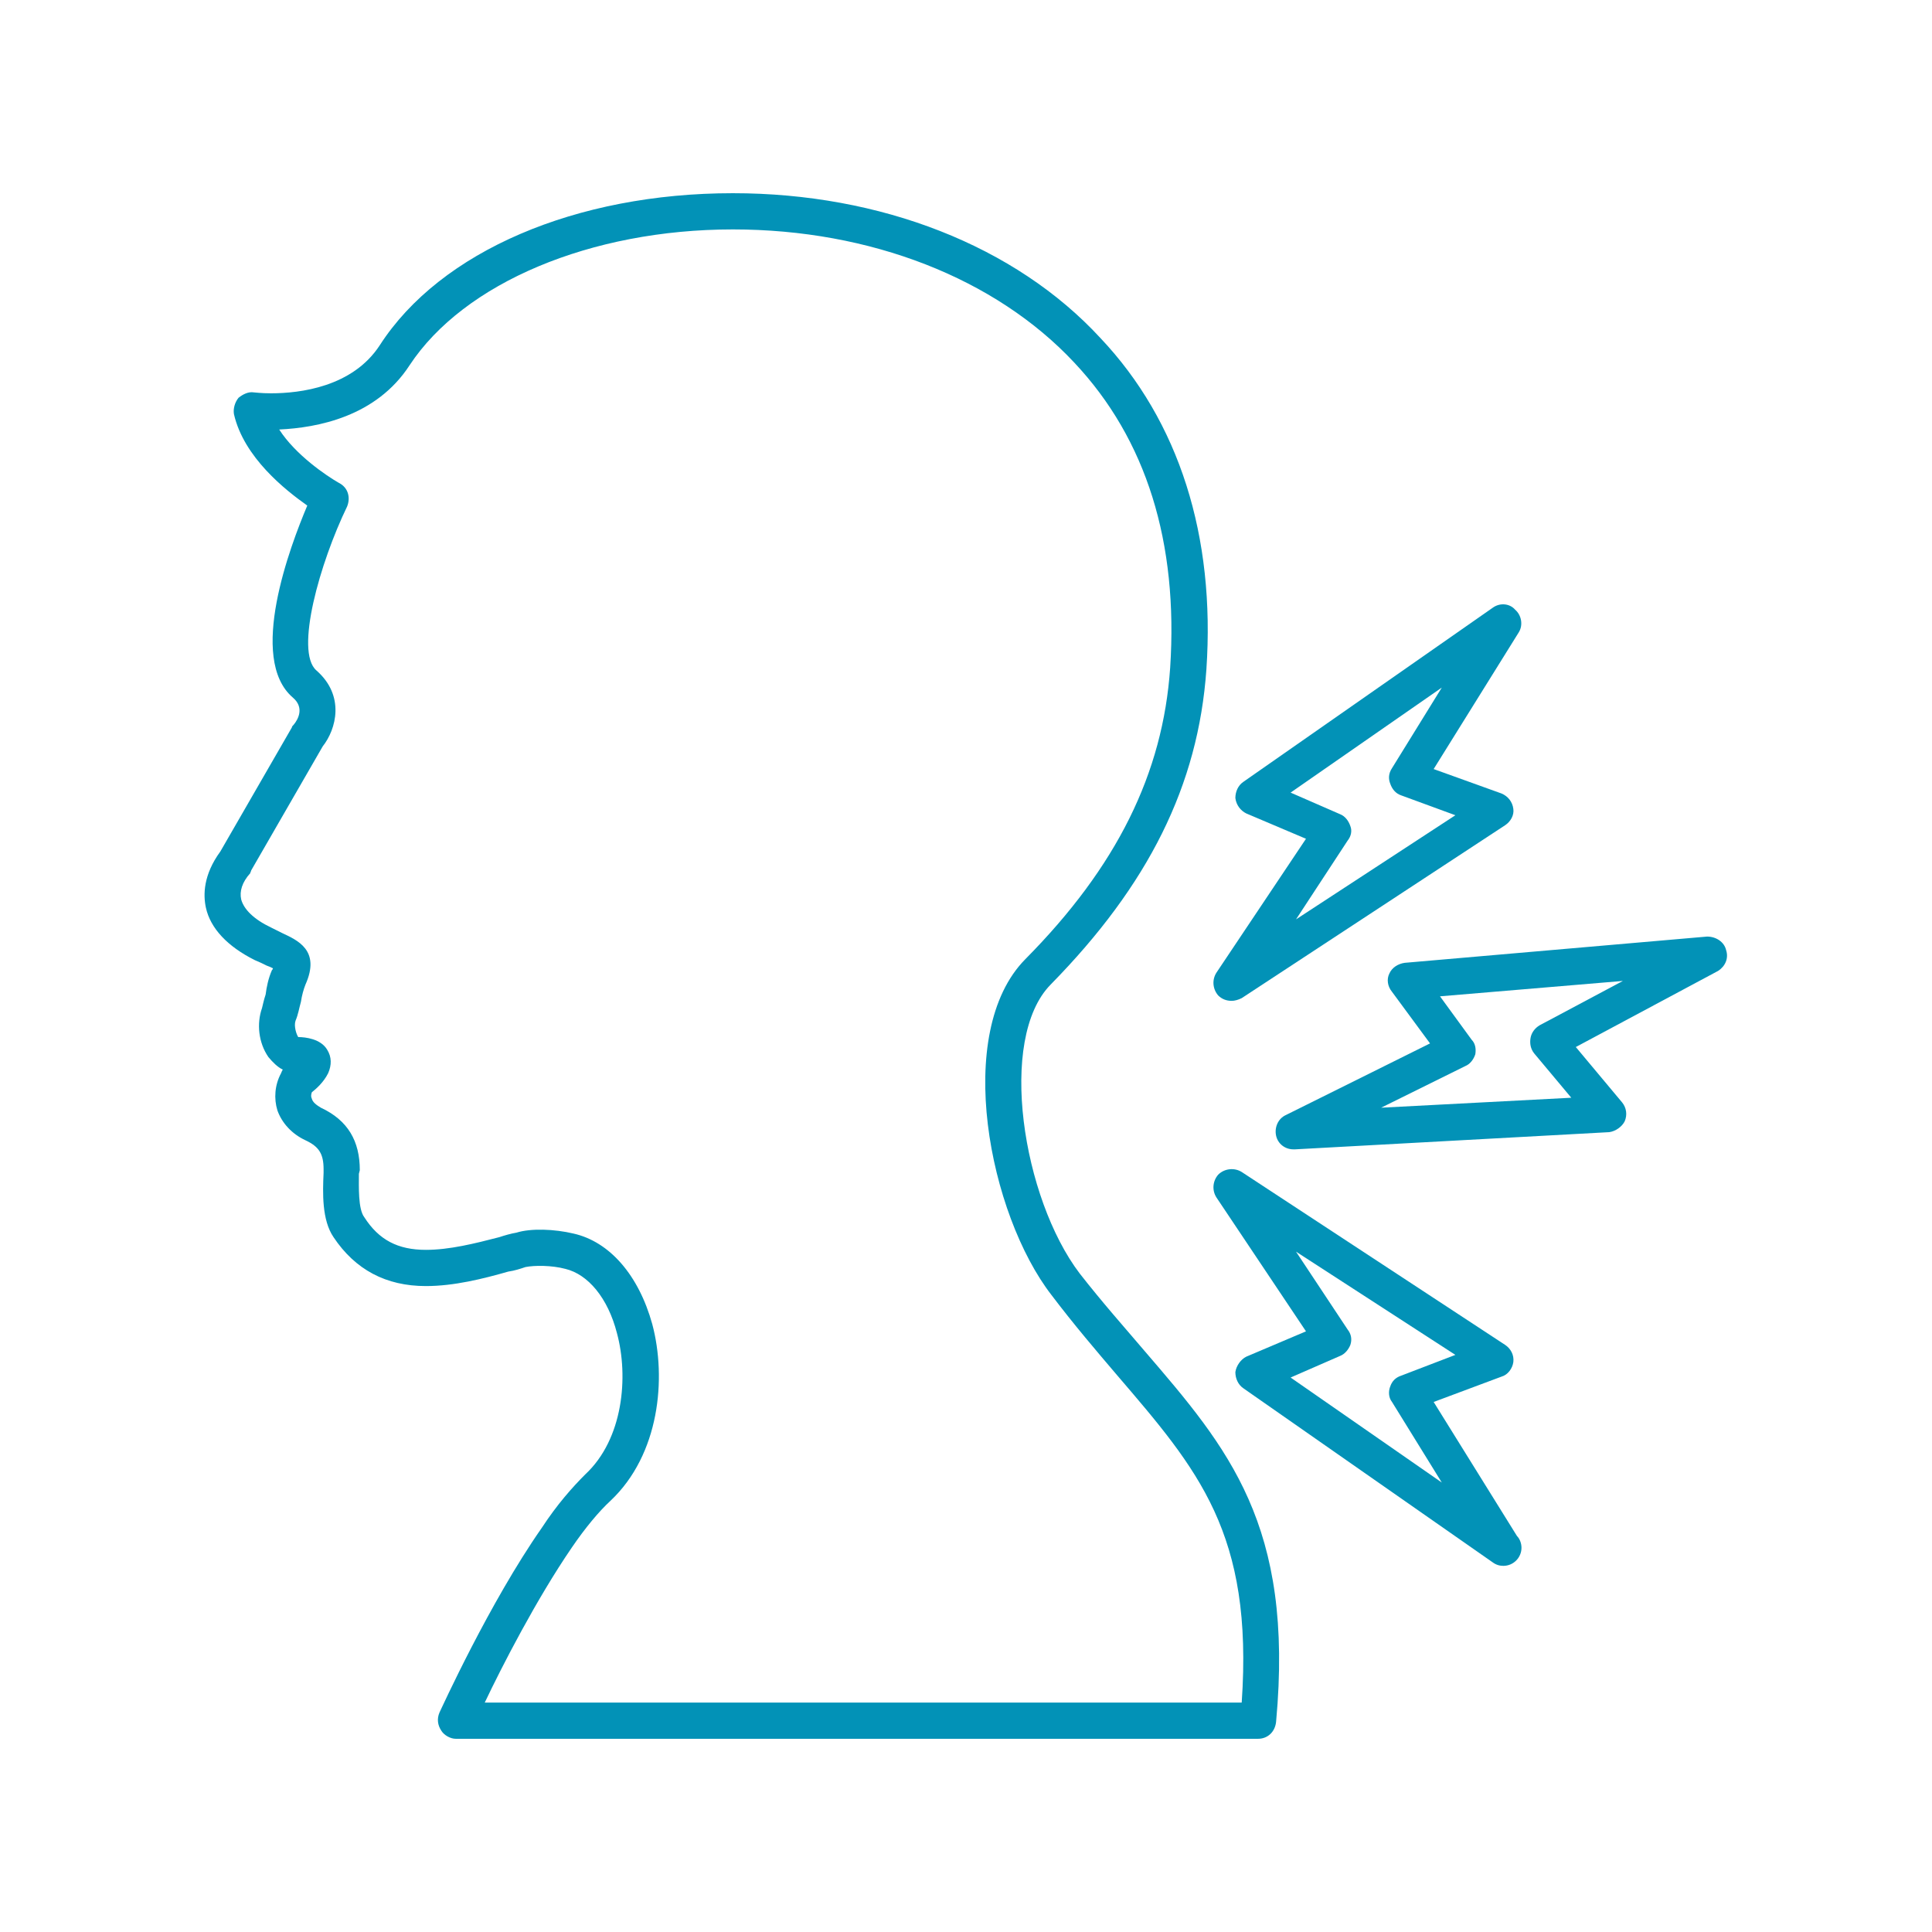 <?xml version="1.0" encoding="UTF-8"?> <svg xmlns="http://www.w3.org/2000/svg" xmlns:xlink="http://www.w3.org/1999/xlink" width="2048" zoomAndPan="magnify" viewBox="0 0 1536 1536" height="2048" preserveAspectRatio="xMidYMid meet" version="1.0"><defs><clipPath id="fafaa318ff"><path d="M 162 153.602 L 1017 153.602 L 1017 1382.102 L 162 1382.102 Z M 162 153.602 " clip-rule="nonzero"></path></clipPath></defs><path fill="#0292b7" d="M 1028.223 913.766 C 1021.746 913.766 1015.988 909.449 1014.547 902.969 C 1013.105 896.492 1015.988 889.293 1022.465 886.414 L 1136.922 829.543 L 1106.688 788.512 C 1103.09 784.191 1102.371 778.434 1104.527 774.113 C 1106.688 769.074 1111.727 766.195 1116.766 765.477 L 1357.199 744.602 C 1364.398 744.602 1370.875 748.922 1372.316 755.398 C 1374.473 761.879 1371.594 768.355 1365.836 771.957 L 1252.82 832.422 L 1289.531 876.336 C 1293.129 880.652 1293.852 886.414 1291.691 891.453 C 1289.531 895.77 1284.492 899.371 1279.453 900.09 L 1029.664 913.766 C 1028.945 913.766 1028.945 913.766 1028.223 913.766 Z M 1144.84 792.109 L 1170.035 826.664 C 1172.914 829.543 1173.637 833.863 1172.914 838.184 C 1171.477 842.5 1168.598 846.102 1164.996 847.539 L 1098.051 880.652 L 1249.219 872.734 L 1219.707 837.461 C 1216.828 833.863 1216.105 829.543 1216.828 825.227 C 1217.547 820.906 1220.426 817.305 1224.023 815.148 L 1290.25 779.875 Z M 1144.84 792.109 " fill-opacity="1" fill-rule="evenodd"></path><path fill="#0292b7" d="M 979.273 795.711 C 974.953 795.711 971.355 794.27 968.477 791.391 C 964.156 786.352 963.438 779.152 967.035 773.395 L 1038.301 666.855 L 990.793 646.699 C 986.473 644.539 982.875 640.223 982.152 634.465 C 982.152 629.426 984.312 624.387 988.633 621.504 L 1186.594 483.293 C 1192.352 478.973 1200.27 479.695 1204.59 484.734 C 1209.629 489.051 1211.066 496.969 1207.469 502.73 L 1139.801 611.426 L 1193.789 630.863 C 1198.828 633.023 1202.43 637.344 1203.148 643.102 C 1203.867 648.141 1200.988 653.18 1196.672 656.059 L 987.191 793.551 C 984.312 794.992 981.434 795.711 979.273 795.711 Z M 1026.066 630.145 L 1065.656 647.422 C 1069.254 648.859 1072.137 652.461 1073.574 656.777 C 1075.016 660.379 1074.293 664.695 1071.414 668.297 L 1030.383 730.922 L 1157.078 648.141 L 1113.887 632.305 C 1109.566 630.863 1106.688 627.266 1105.25 622.945 C 1103.809 619.348 1103.809 615.027 1106.688 610.707 L 1146.281 546.641 Z M 1026.066 630.145 " fill-opacity="1" fill-rule="evenodd"></path><path fill="#0292b7" d="M 1195.23 1244.898 C 1192.352 1244.898 1189.473 1244.18 1186.594 1242.02 L 988.633 1103.809 C 984.312 1100.93 982.152 1095.891 982.152 1090.852 C 982.875 1085.812 986.473 1080.773 990.793 1078.613 L 1038.301 1058.457 L 967.035 951.918 C 963.438 946.16 964.156 938.961 968.477 933.922 C 973.516 928.883 981.434 928.164 987.191 931.762 L 1196.672 1069.254 C 1200.988 1072.137 1203.867 1077.176 1203.148 1082.934 C 1202.43 1087.973 1198.828 1093.012 1193.789 1094.449 L 1139.801 1114.605 L 1206.027 1221.145 C 1208.188 1223.305 1209.629 1226.902 1209.629 1230.504 C 1209.629 1238.422 1203.148 1244.898 1195.23 1244.898 Z M 1026.066 1095.172 L 1146.281 1178.672 L 1106.688 1114.605 C 1103.809 1111.008 1103.809 1105.969 1105.25 1102.367 C 1106.688 1098.051 1109.566 1095.172 1113.887 1093.73 L 1157.078 1077.176 L 1030.383 995.109 L 1071.414 1057.02 C 1074.293 1060.617 1075.016 1064.938 1073.574 1069.254 C 1072.137 1072.855 1069.254 1076.453 1065.656 1077.895 Z M 1026.066 1095.172 " fill-opacity="1" fill-rule="evenodd"></path><g clip-path="url(#fafaa318ff)"><path fill="#0292b7" d="M 1000.148 1382.395 L 362.359 1382.395 C 358.039 1382.395 353 1379.512 350.84 1375.914 C 347.961 1371.594 347.242 1366.555 349.402 1361.516 C 350.84 1358.637 388.992 1274.414 430.746 1214.668 C 442.98 1195.949 455.219 1182.273 465.297 1172.195 C 495.531 1144.121 499.852 1094.449 490.492 1059.898 C 483.293 1031.824 467.457 1013.105 449.461 1008.789 C 438.664 1005.91 424.984 1005.91 417.785 1007.348 C 413.469 1008.789 409.148 1010.227 404.109 1010.949 C 383.953 1016.707 360.918 1022.465 338.602 1022.465 C 306.93 1022.465 282.453 1009.508 265.176 983.594 C 255.82 969.914 256.539 948.32 257.258 932.484 L 257.258 929.605 C 257.258 917.367 253.66 911.605 242.863 906.566 C 232.062 901.531 224.145 892.891 220.547 882.812 C 217.668 873.453 218.387 862.656 223.426 853.301 C 224.145 851.859 224.145 851.141 224.867 850.418 C 220.547 848.262 216.949 844.66 213.348 840.34 C 205.43 828.824 203.988 813.707 208.309 801.469 C 209.027 798.59 209.75 794.992 211.188 790.672 C 211.91 784.914 213.348 777.715 216.227 771.234 C 216.949 770.516 216.949 770.516 216.949 769.797 C 215.508 769.074 214.066 768.355 211.91 767.637 C 209.027 766.195 206.148 764.758 202.551 763.316 C 180.953 752.52 167.277 738.121 163.68 721.566 C 161.52 711.488 161.52 695.652 175.195 676.934 L 232.062 578.312 C 232.062 577.594 232.785 576.875 233.504 576.156 C 237.102 571.836 242.141 562.477 232.785 554.559 C 196.793 523.605 230.625 434.344 244.301 401.949 C 227.023 389.711 193.91 363.797 185.992 329.246 C 185.273 324.926 186.715 319.887 189.594 316.285 C 193.191 313.406 197.512 311.246 201.832 311.969 C 202.551 311.969 207.59 312.688 215.508 312.688 C 238.543 312.688 280.293 307.648 301.891 274.535 C 350.121 199.672 458.098 153.602 582.633 153.602 C 699.969 153.602 807.23 195.352 874.895 268.777 C 937.523 335.004 966.316 426.426 959.117 532.242 C 952.641 624.387 913.047 703.57 835.305 782.754 C 792.832 825.945 812.988 952.641 858.34 1012.387 C 876.336 1035.422 893.609 1054.859 910.168 1074.293 C 976.395 1151.32 1028.945 1212.508 1014.547 1368.715 C 1013.828 1376.633 1008.066 1382.395 1000.148 1382.395 Z M 385.395 1353.598 L 987.191 1353.598 C 996.551 1218.984 952.641 1168.594 887.852 1093.012 C 871.297 1073.574 854.02 1053.418 836.023 1029.664 C 786.352 965.598 757.559 820.906 815.148 762.598 C 887.852 689.172 924.566 615.027 930.324 530.805 C 936.801 431.465 911.609 349.398 854.02 288.211 C 791.391 221.266 692.051 182.395 582.633 182.395 C 469.617 182.395 368.836 224.867 325.645 290.371 C 299.012 331.402 252.219 340.043 221.984 341.48 C 234.945 361.637 259.418 378.195 269.496 383.953 C 276.695 387.551 278.855 395.473 275.977 402.668 C 254.379 447.301 234.223 517.848 251.5 532.965 C 274.535 553.121 267.336 579.754 256.539 593.43 L 199.672 692.051 C 199.672 692.77 198.949 693.492 198.949 694.211 C 192.473 701.41 190.312 708.609 191.754 715.086 C 193.91 723.004 201.832 730.922 215.508 737.402 C 218.387 738.844 221.266 740.281 224.145 741.723 C 236.383 747.48 255.098 755.398 242.863 782.754 C 241.422 786.352 239.984 791.391 239.262 796.43 C 237.824 801.469 237.102 806.508 234.945 811.547 C 233.504 815.867 235.664 822.344 237.102 824.504 C 242.863 824.504 255.098 825.945 260.137 834.582 C 263.738 840.34 263.738 846.82 260.859 853.301 C 257.258 860.496 251.5 865.535 247.902 868.414 C 247.18 870.574 247.18 872.016 247.902 873.453 C 248.621 876.336 251.5 878.492 255.098 880.652 C 276.695 890.73 286.055 907.289 286.055 930.324 L 285.332 933.203 C 285.332 943.281 284.613 961.277 289.652 967.758 C 301.172 985.754 316.289 993.672 338.602 993.672 C 357.32 993.672 377.477 988.633 396.91 983.594 C 401.23 982.152 406.27 980.715 410.59 979.992 C 422.105 976.395 440.82 977.113 455.938 980.715 C 484.734 987.191 507.77 1013.828 518.566 1052.699 C 530.086 1095.891 524.324 1156.359 485.453 1193.07 C 476.094 1201.707 465.297 1214.668 454.5 1230.504 C 426.426 1271.535 399.07 1324.805 385.395 1353.598 Z M 385.395 1353.598 " fill-opacity="1" fill-rule="evenodd"></path></g></svg> 